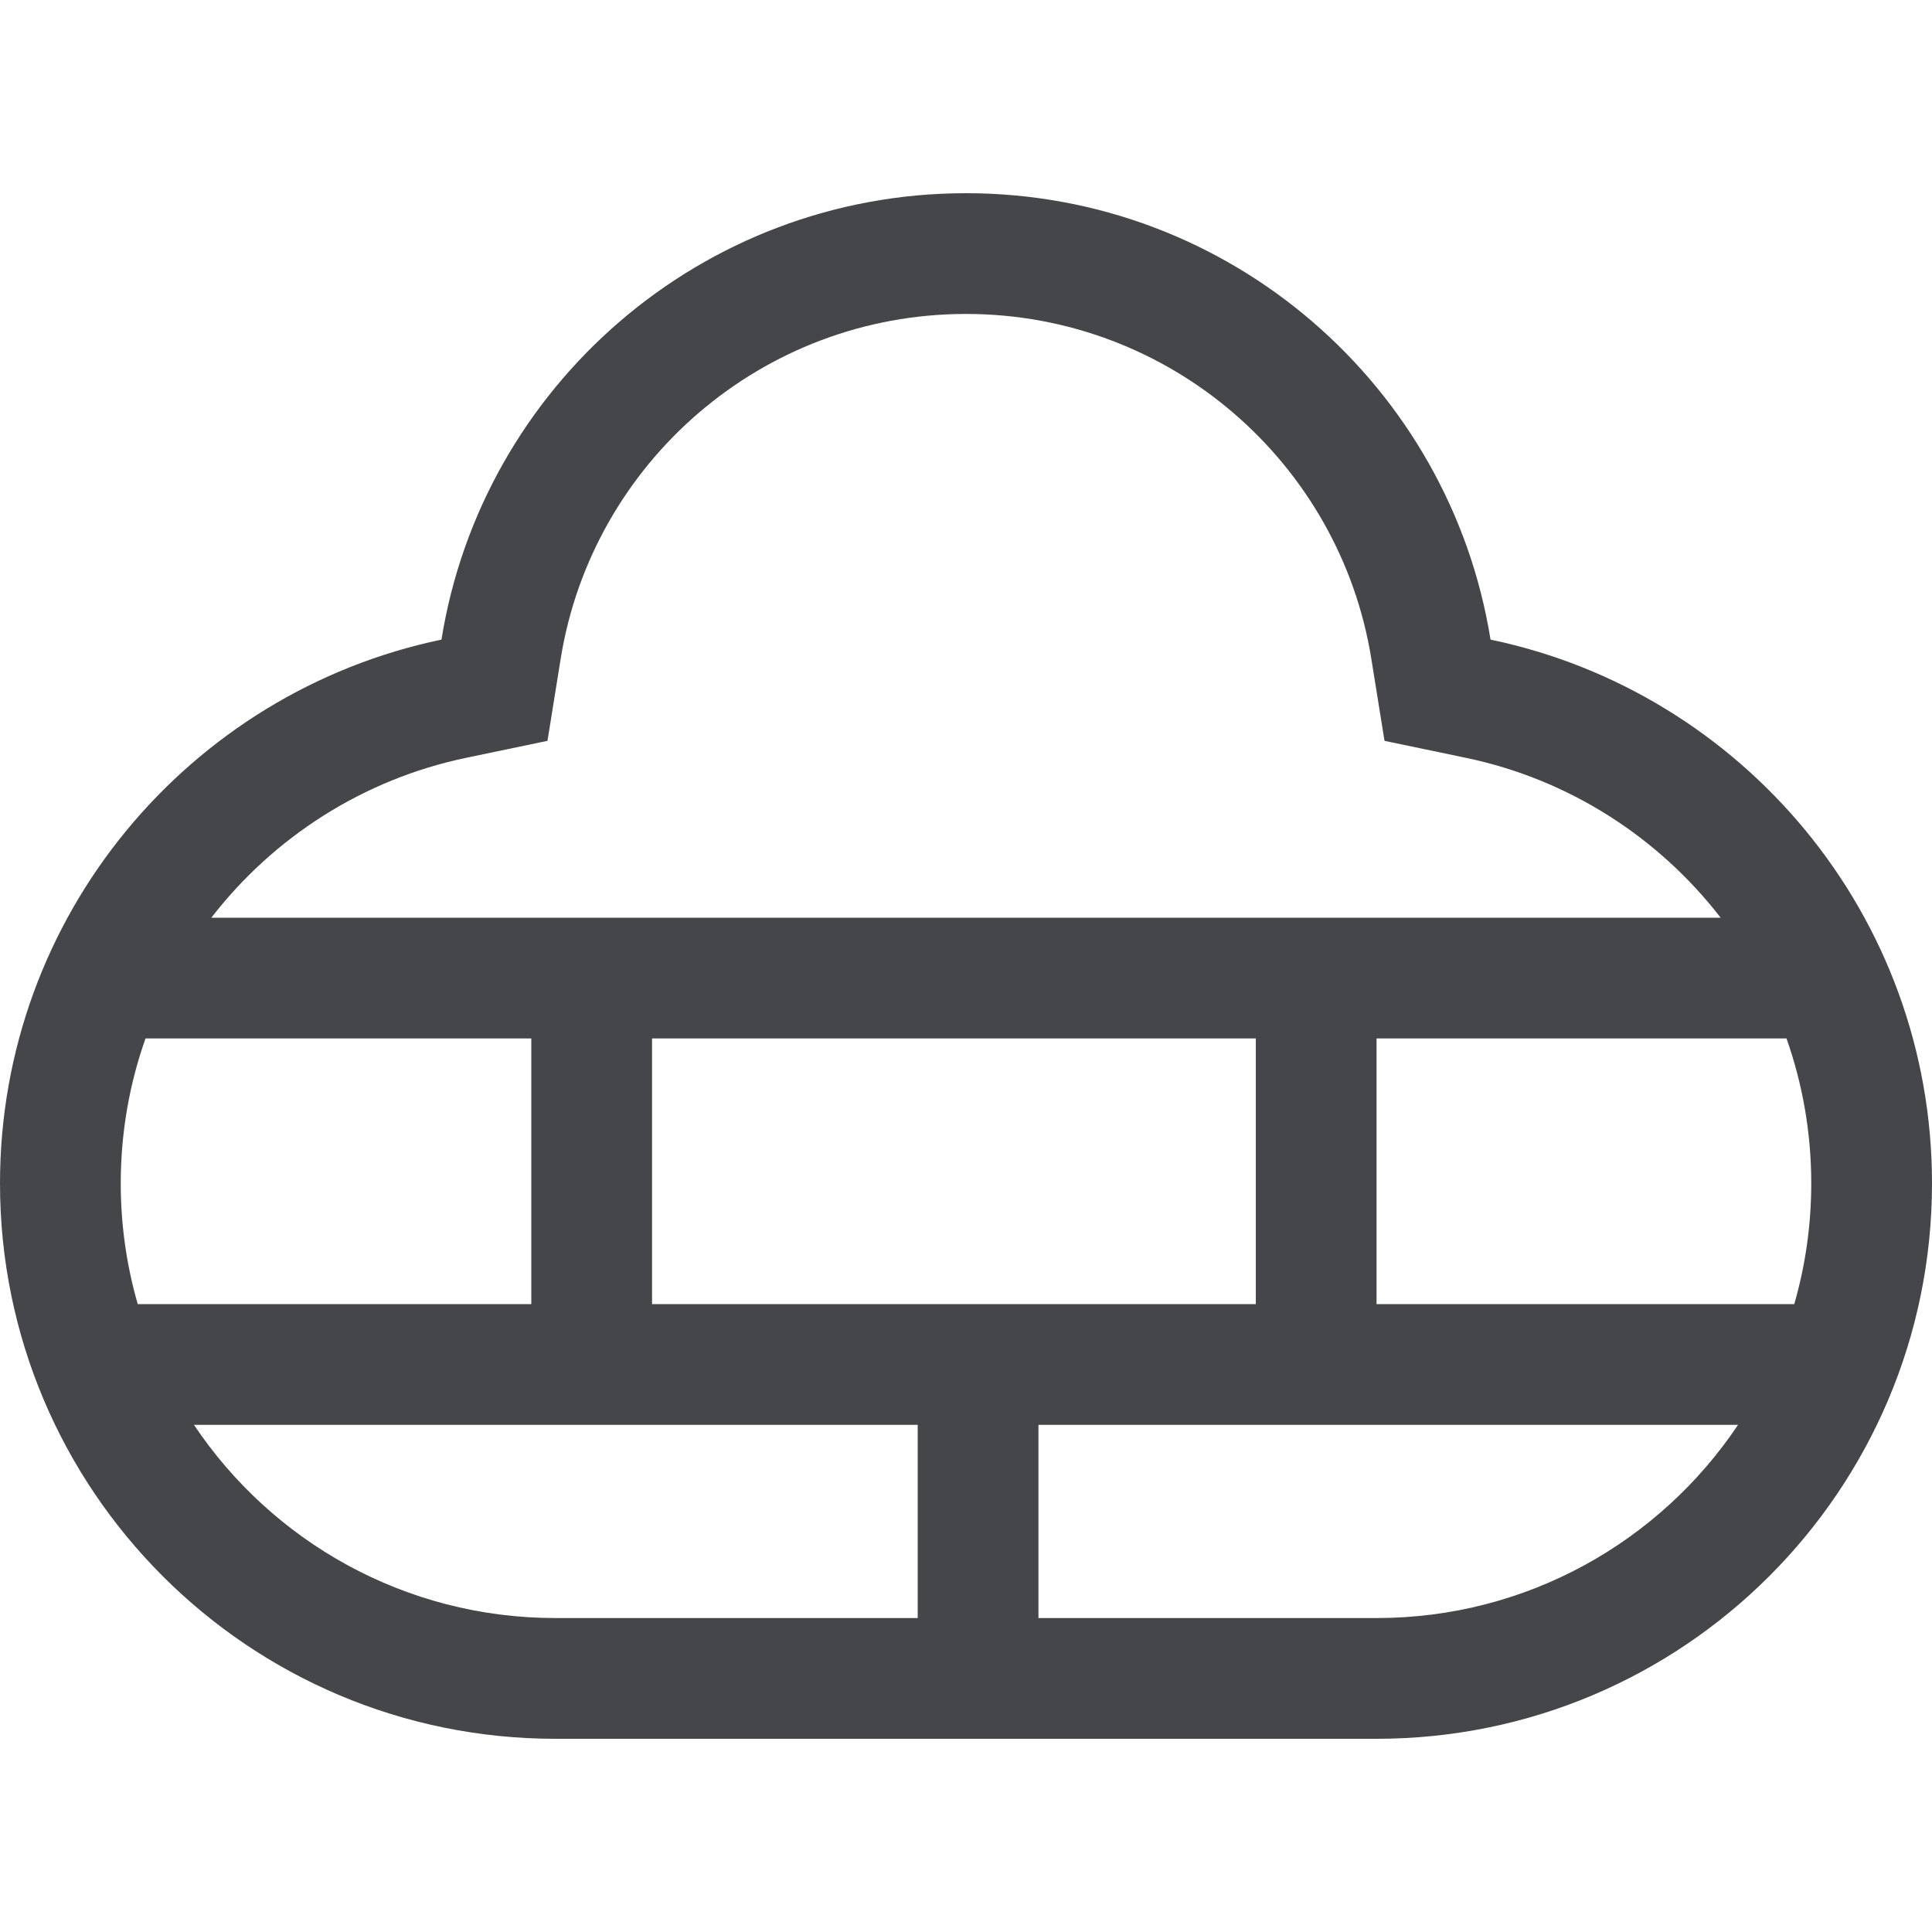 <svg width="48" height="48" viewBox="0 0 48 48" fill="none" xmlns="http://www.w3.org/2000/svg">
<path fill-rule="evenodd" clip-rule="evenodd" d="M24 4.8C30.572 4.8 36.023 9.603 37.032 15.891C43.295 17.197 48 22.749 48 29.4C48 37.022 41.822 43.2 34.2 43.2H13.8C6.178 43.2 0 37.022 0 29.4C0 22.749 4.705 17.197 10.968 15.891C11.977 9.603 17.428 4.8 24 4.8ZM11.58 18.828L13.602 18.406L13.93 16.367C14.709 11.51 18.924 7.8 24 7.8C29.076 7.8 33.291 11.51 34.07 16.367L34.398 18.406L36.42 18.828C38.98 19.362 41.206 20.803 42.749 22.8H5.251C6.794 20.803 9.021 19.362 11.58 18.828ZM3.615 25.8C3.217 26.926 3 28.138 3 29.4C3 30.441 3.147 31.448 3.422 32.4H13.2V25.8H3.615ZM4.819 35.4C6.756 38.294 10.056 40.2 13.8 40.2H22.8V35.4H4.819ZM25.8 40.2H34.2C37.944 40.2 41.244 38.294 43.181 35.4H25.8V40.2ZM44.578 32.4C44.853 31.448 45 30.441 45 29.4C45 28.138 44.783 26.926 44.385 25.8H34.2V32.4H44.578ZM31.2 25.8H16.2V32.4H31.2V25.8Z" fill="#45464A"/>
</svg>
